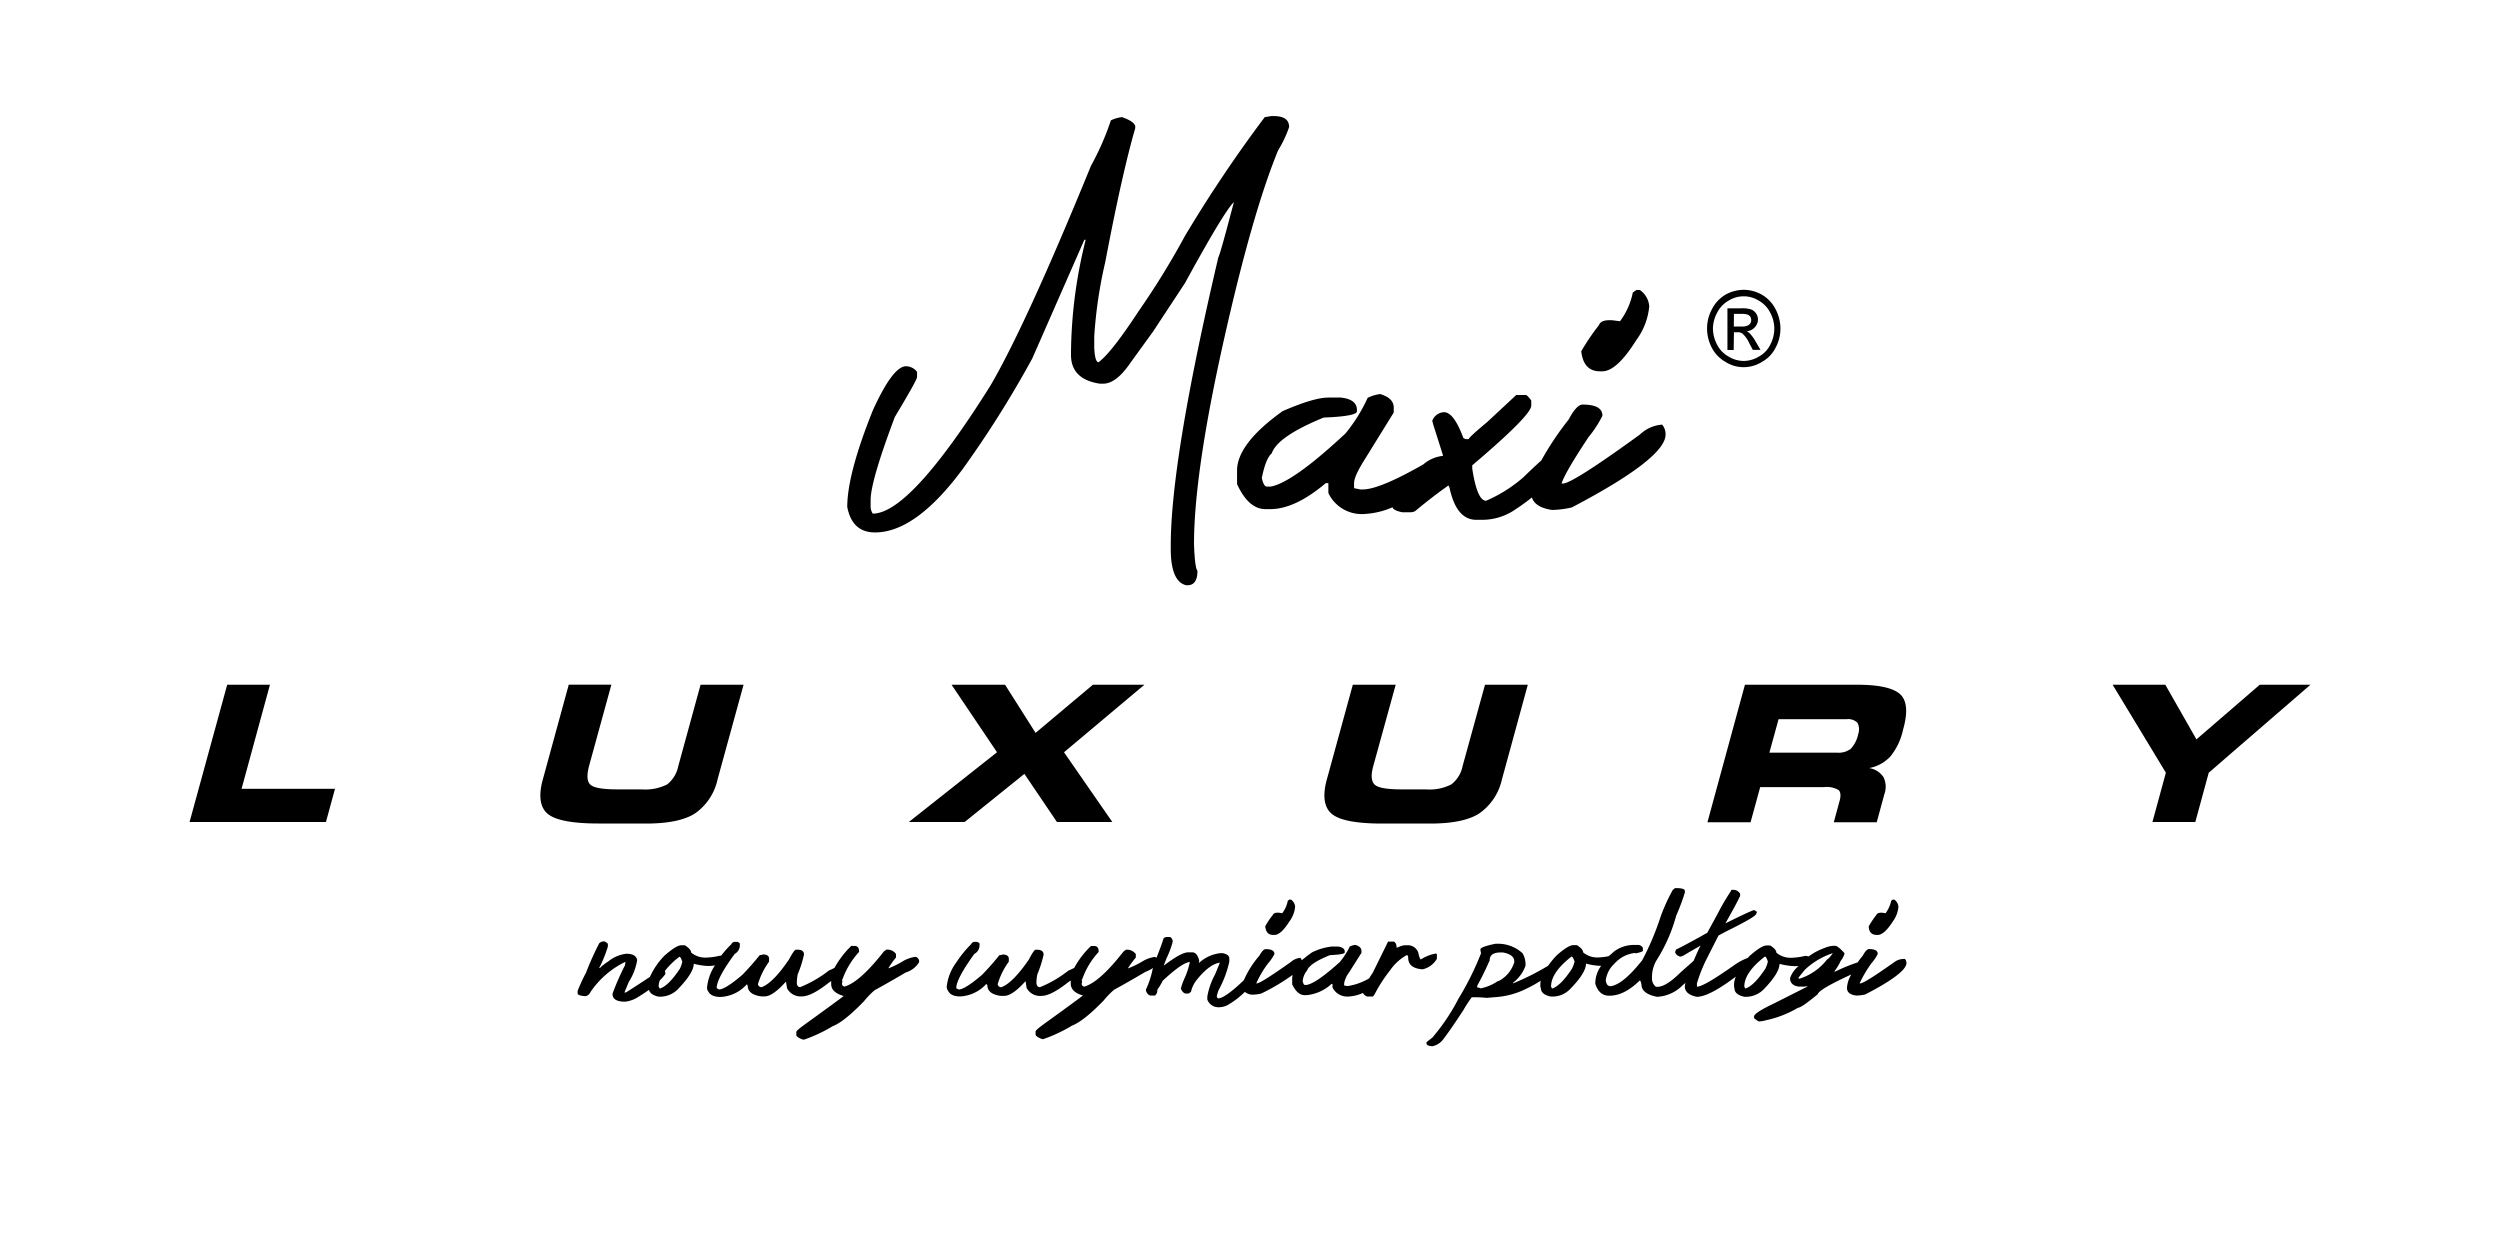 <svg id="e8586ae4-a331-48f5-b24e-abe88ae11a0f" data-name="Warstwa 1" xmlns="http://www.w3.org/2000/svg" viewBox="0 0 400 200"><title>220-w</title><path d="M197.93,75.29v2.17c1.21,2.64,2.73,4,4.54,4h.78c2.63,0,5.58-1.38,8.88-4.16h.41v1.59a5.9,5.9,0,0,0,5.52,3.36,13,13,0,0,0,4.76-1.09c.05.33.54.59,1.52.8h1.22a1.64,1.64,0,0,0,.86-.18c2-1.67,3.76-3,5.33-4.11l.17.35c.73,3.44,2.16,5.15,4.28,5.15h1a9.34,9.34,0,0,0,5.33-1.71,30.75,30.75,0,0,0,2.57-1.87c.35,1.07,1.41,1.73,3.21,2a15.12,15.12,0,0,0,3.18-.4q15-7.87,15-11.66v-.2a2.35,2.35,0,0,0-.55-1.39,5.74,5.74,0,0,0-3.56,1.59q-10.81,7.85-12.32,7.84h-.21q.5-1.68,4.32-7.44a17.89,17.89,0,0,0,2.22-3.41c0-1.2-1.06-1.79-3.18-1.79-.64,0-1.38.8-2.23,2.4a48.33,48.33,0,0,0-4.37,6.54c-.87.78-1.8,1.65-2.83,2.66a22.8,22.8,0,0,1-6,3.79q-1.44,0-2.22-5.15v-.52Q245,66.44,245,64.91v-.84q-.65-.87-.87-.87h-1.53l-4.63,4.31C236,69.15,235,70.07,235,70.26h-.52l-.34-.17q-1.52-4.14-3.1-4.14a2.1,2.1,0,0,0-1.88,1.39l.18.66,1.53,4.83v.11a5.74,5.74,0,0,0-3.15,1.37q-7,4-9.67,4h-.4l-1-.2v-.81c0-.75.6-2.06,1.8-3.94L223,66v-.78c0-1-.72-1.75-2.17-2.17a6.23,6.23,0,0,0-2,.6,26.08,26.08,0,0,1-3.55,5.7q-8.47,7.9-12,8.51h-.57c-.35,0-.62-.47-.82-1.39q.64-3.15,1.59-3.93.9-2.7,8.31-5.73,5.33-.21,5.32-1v-.2c0-1.16-.86-1.81-2.57-2h-2c-1.58,0-4,.73-7.32,2.17Q197.93,71,197.93,75.29Z"/><path d="M223.31,109.56h-6.86l-4.14,15.1c-.74,2.66-.46,4.54.79,5.57s3.94,1.54,8.06,1.54h7.66c3.5,0,6.13-.52,7.83-1.6a9,9,0,0,0,3.67-5.51l4.13-15.1H237.6l-3.58,13a4.94,4.94,0,0,1-1.8,2.94,7.65,7.65,0,0,1-4.09.8h-3.88c-2.32,0-3.74-.24-4.29-.75s-.65-1.5-.23-3Z"/><path d="M297.24,109.56H279.19l-6,22h6.9l1.54-5.62h10.23a3.68,3.68,0,0,1,2.33.48c.32.32.37.93.13,1.78l-.91,3.36h6.87l1.22-4.5a3.46,3.46,0,0,0-.14-2.71,3.39,3.39,0,0,0-2.29-1.46,6.15,6.15,0,0,0,3.41-1.88,10.12,10.12,0,0,0,2-4.22c.78-2.72.65-4.6-.37-5.63S300.8,109.56,297.24,109.56Zm.05,8a4.87,4.87,0,0,1-1.17,2.25,3.17,3.17,0,0,1-2.13.62H283.1l1.47-5.36h10.92a2.08,2.08,0,0,1,1.71.58A2.32,2.32,0,0,1,297.29,117.52Z"/><path d="M206.3,143.94l-.25.17a4.8,4.8,0,0,1-.89,2l-.57-.08h-.2c-.41,0-.65.13-.72.34a12.15,12.15,0,0,0-1.23,1.83c.08.94.5,1.39,1.3,1.39h.17c.7,0,1.48-.72,2.39-2.15a4.64,4.64,0,0,0,.92-2.37,1.54,1.54,0,0,0-.65-1.13Z"/><polygon points="361.56 109.56 351.43 118.3 346.45 109.56 338.02 109.56 346.54 123.63 344.39 131.52 351.25 131.52 353.4 123.63 369.67 109.56 361.56 109.56"/><path d="M256,59.41h.37c1.54,0,3.36-1.67,5.44-5A10.72,10.72,0,0,0,263.88,49a3.5,3.5,0,0,0-1.5-2.6h-.55l-.58.4a11.41,11.41,0,0,1-2.05,4.6l-1.3-.17h-.38q-1.41,0-1.68.78A36.87,36.87,0,0,0,253,56.2Q253.36,59.41,256,59.41Z"/><path d="M103.34,131.77c3.5,0,6.12-.52,7.83-1.6a8.93,8.93,0,0,0,3.65-5.51l4.15-15.1h-6.88l-3.56,13a5,5,0,0,1-1.77,2.94,7.77,7.77,0,0,1-4.09.8H98.76c-2.3,0-3.73-.24-4.29-.75s-.61-1.5-.22-3l3.57-13H91l-4.13,15.1c-.75,2.66-.47,4.54.77,5.57s4,1.54,8.08,1.54Z"/><path d="M300.28,149.59h.16c.68,0,1.49-.72,2.41-2.15a4.67,4.67,0,0,0,.9-2.37,1.57,1.57,0,0,0-.65-1.13h-.25l-.25.17a5.21,5.21,0,0,1-.9,2l-.58-.08H301c-.43,0-.67.13-.77.34A16.2,16.2,0,0,0,299,148.2C299,149.14,299.5,149.59,300.28,149.59Z"/><path d="M229.9,153.41v-.67a.14.14,0,0,0-.14-.16h-.11a6.69,6.69,0,0,0-2.3.92c-.14,0-.27-.37-.43-1.09a1.75,1.75,0,0,0-1.76-1.17h-.51a5.33,5.33,0,0,0-1.19.42c0-.52-.15-.86-.44-1h-.93l-2.46,5c-.2.28-.38.57-.56.87a9.25,9.25,0,0,1-3.4,1.23h-.19l-.42-.09v-.33a4.14,4.14,0,0,1,.77-1.72l2-3.16v-.35c0-.41-.33-.75-1-.93a2.93,2.93,0,0,0-.87.26,11.34,11.34,0,0,1-1.59,2.48c-2.5,2.27-4.28,3.49-5.31,3.67h-.28c-.14,0-.26-.2-.35-.61a3.09,3.09,0,0,1,.7-1.7c.28-.77,1.49-1.59,3.67-2.46,1.58-.07,2.36-.21,2.36-.44v-.1c0-.47-.38-.77-1.16-.84h-.85a9.53,9.53,0,0,0-3.23.94c-.64.45-1.17.87-1.64,1.27a.89.89,0,0,0-.21-.39,2.58,2.58,0,0,0-1.56.68c-3.22,2.27-5,3.41-5.47,3.41H201a15.62,15.62,0,0,1,1.91-3.23,7.11,7.11,0,0,0,1-1.48c0-.52-.47-.78-1.42-.78-.26,0-.61.36-1,1.06a15.31,15.31,0,0,0-2.47,3.9c-2.07,2-3.44,2.92-4.11,2.92-.08,0-.15-.11-.23-.29a5.14,5.14,0,0,1,.31-1.05,17.15,17.15,0,0,0,1.7-4.53v-.51c0-.44-.37-.73-1.11-.86h-.23a5.92,5.92,0,0,0-3.46,1.53h-.08a.34.34,0,0,1,.08-.23c-.22-1-.6-1.43-1.17-1.43h-.61c-.76,0-2.08.74-3.92,2.14l.44-1.15a14.67,14.67,0,0,0,1-2.68.81.81,0,0,0-.42-.76h-.51a.8.8,0,0,0-.53.22c-.11.42-.49,1.47-1.13,3.11a.76.76,0,0,0-.24-.14h-.06a5.26,5.26,0,0,0-1.78.61,15.09,15.09,0,0,1-2.41,1.2h-.08a15.87,15.87,0,0,1,1.26-1.71v-.56a1.74,1.74,0,0,0-1.59-.69l-.37.27c-2.56,3.29-4.65,5.16-6.29,5.63a.47.47,0,0,1-.41-.44l.07-.44-.07-.16c0-.05,0-.09.07-.09a12.46,12.46,0,0,1,2.64-4.41v-.09c0-.57-.24-.87-.68-.87h-.54a14.24,14.24,0,0,0-2.68,3.49,6,6,0,0,1-.92.43,18.34,18.34,0,0,1-4.57,2.67c-.31,0-.51-.21-.56-.6a6.86,6.86,0,0,1,.15-1.47,18.08,18.08,0,0,0,1-3.16v-.09c-.08-.46-.43-.67-1-.67h-.29c-.17,0-.52.5-1.09,1.59-1.69,2.46-3.13,3.92-4.37,4.4a.55.55,0,0,1-.6-.47,11.36,11.36,0,0,1,1.78-3.61v-.48c0-.44-.35-.67-1-.67a1.14,1.14,0,0,1-.5.1,41.82,41.82,0,0,1-2.78,3.15c-1.8,1.53-3,2.3-3.72,2.36l-.41-.22c0-1,1-2.87,2.89-5.48a1.57,1.57,0,0,0,.84-1.44V151c0-.06-.12-.19-.38-.3H156a.66.66,0,0,0-.64.39,18.06,18.06,0,0,0-2.39,2.95,7.94,7.94,0,0,0-1.5,3.87c.06.35.1.52.19.52.24.66.91,1,2,1h0a6.07,6.07,0,0,0,4.15-2h.06c0,.13,0,.15.1.15,0,1,.72,1.57,2.16,1.76h.55c.86,0,2-.79,3.41-2.36l.16,1.07a2.43,2.43,0,0,0,2.4,1.29c1,0,2.43-.73,4.28-2.2.13-.1.26-.16.39-.25v.48c0,.89.63,1.53,1.95,1.91-.47.37-2.48,1.85-6,4.39-1,.72-1.58,1.18-1.58,1.38v.53c.1.23.47.46,1.07.68h.16a24.12,24.12,0,0,0,4.6-2.16c1.21-.46,2.9-1.79,5.05-4a13.65,13.65,0,0,1,1.68-1.74c1.64-.89,3.28-1.84,5-2.85a6.39,6.39,0,0,0,1.26-.65l-.08.16a14.6,14.6,0,0,1-1.09,3.33,1.09,1.09,0,0,0,.66.93h.81a1.07,1.07,0,0,0,.36-.93,8.89,8.89,0,0,0,.87-1.44c2-1.86,3.4-2.87,4.32-3V154a12.25,12.25,0,0,1-.76,2.37,10.2,10.2,0,0,0-.65,1.75v.12c.27.51.53.73.8.73h.45l.36-.29a4.76,4.76,0,0,1,1-2q1.95-2.4,3.62-2.66l-.75,1.85a11.63,11.63,0,0,0-1.26,3.57v.49a1.88,1.88,0,0,0,1.71,1.23,3.13,3.13,0,0,0,1.56-.36,13.44,13.44,0,0,0,2.74-2.1,2,2,0,0,0,1.16.45,7.52,7.52,0,0,0,1.43-.17,33.18,33.18,0,0,0,5.05-3,4,4,0,0,0-.07.52v1c.56,1.16,1.22,1.72,2,1.72h.36a6.85,6.85,0,0,0,3.93-1.79h.16V158a2.63,2.63,0,0,0,2.46,1.45,6.36,6.36,0,0,0,2.41-.58,1.13,1.13,0,0,0,.72.58h.83c.09,0,.26-.24.52-.75a24.24,24.24,0,0,1,2.29-3.47,7.78,7.78,0,0,1,2.63-2.4c.17,0,.25.11.25.41,0,1.07.7,1.69,2.14,1.84h.22A3.54,3.54,0,0,0,229.9,153.41Z"/><path d="M303.1,153.93c-3.21,2.27-5,3.41-5.47,3.41h-.09a19,19,0,0,1,1.9-3.23,6.78,6.78,0,0,0,1-1.48c0-.52-.46-.78-1.4-.78-.28,0-.62.36-1,1.06a12,12,0,0,0-.81,1.07,29.37,29.37,0,0,0-3.62,1.48h-.09v-.07a8.44,8.44,0,0,0,1-1.66,3.36,3.36,0,0,0,.61-1.15l-.08-.15c-.67-.73-1.16-1.1-1.39-1.1h-.31a4.21,4.21,0,0,0-1.48.37,9.61,9.61,0,0,0-2.5,1.34,1.42,1.42,0,0,0-.55-.1,10.08,10.08,0,0,1-2.13.3,3.54,3.54,0,0,1-2.47-.81c0-.37-.34-.74-1-1.16h-.57c-.54,0-1.45.57-2.71,1.67-.11.11-.19.21-.29.33a9.09,9.09,0,0,0-2.14,1.13c-3.28,2.31-5.25,3.47-6,3.47v-.53a24.3,24.3,0,0,1,1.45-3.71l2-3.95,1.2-.64c3.1-1.53,4.7-2.45,4.83-2.8l.1-.26a.15.15,0,0,0-.07-.16l-.38-.22c-.86.32-2.39,1.05-4.57,2.14,1-1.82,1.82-3.25,2.35-4.39V143a1.24,1.24,0,0,0-1.21-.62c-.18,0-.25,0-.25.17a36,36,0,0,0-2.08,3.54l-1.71,3.15c-2.55,1.44-4.22,2.31-5,2.69l-.16.41a1.12,1.12,0,0,0,.46.57l.22.11c.17.09.43,0,.78-.2.86-.52,1.72-1,2.64-1.53l-.25.45c-.35.73-.62,1.39-.89,2-.48.43-1.2,1.05-2.14,1.9-1.54,1.52-2.75,2.25-3.62,2.25h-.26a1.66,1.66,0,0,1-.63-1.43,5.25,5.25,0,0,1,.72-2.8,26.16,26.16,0,0,0,3.15-7.15,34.57,34.57,0,0,0,1.39-3.7v-.26c0-.3-.46-.45-1.39-.45H268l-.35.28a29.62,29.62,0,0,0-1.94,4.25,43.71,43.71,0,0,1-2.95,7c-2,2.52-3.62,3.9-5,4.16h-.07c-.45,0-.67-.3-.77-.92a4.35,4.35,0,0,1,1.4-2.69,5.05,5.05,0,0,1,3.35-1.71v.08c.77-.17,1.19-.3,1.19-.44v-.46a.93.93,0,0,0-.92-.46h-.48a5.27,5.27,0,0,0-3.14,1c-.35.28-.63.57-.94.8a9.49,9.49,0,0,1-1.63.2,3.5,3.5,0,0,1-2.45-.81c0-.37-.35-.74-1-1.16h-.58c-.53,0-1.46.57-2.69,1.67a15.46,15.46,0,0,0-1.33,1.63h0a40.56,40.56,0,0,1-5.6,2.82v-.15h.05a5.93,5.93,0,0,0,1.93-2.67,3.5,3.5,0,0,0-.47-2,5.8,5.8,0,0,0-4.07-1.52h-.26c-1.59.32-2.41.63-2.41.89a2.48,2.48,0,0,0,.1.63,46.93,46.93,0,0,1-3.62,7.28,32.34,32.34,0,0,1-4.17,6.21l-.94.74V167c.07.25.42.39,1,.39a3,3,0,0,0,1.53-.91c.78-1,1.9-2.6,3.41-4.92a17.37,17.37,0,0,1,1.31-2H236a17.81,17.81,0,0,1,1.85.1l1.82-.15a13,13,0,0,0,4.73-1.41,17.75,17.75,0,0,0,2.12-1.19,2.16,2.16,0,0,0-.06.47v.2c0,.29,0,.46.08.52,0,.67.52,1.11,1.58,1.35h.16a3.87,3.87,0,0,0,3-1.27c1.68-1.71,2.48-3.05,2.48-4a11.29,11.29,0,0,0,2.13.35h.3a4.7,4.7,0,0,0-.94,2.7v.18c.4,1.26,1.14,1.9,2.19,1.9h.1c1.58,0,3.16-.82,4.82-2.43.1,0,.19.21.27.61,0,1,.82,1.67,2.5,2a6.14,6.14,0,0,0,4.14-1.9,1.62,1.62,0,0,0,.41-.37,4.8,4.8,0,0,0-.11.57c0,.89.64,1.44,1.92,1.7,1.3,0,3.39-1.08,6.25-3.24a3.61,3.61,0,0,0-.29,1.17v.2a1.38,1.38,0,0,0,.07.52c0,.67.53,1.11,1.59,1.35h.15a4,4,0,0,0,3-1.27c1.65-1.71,2.46-3.05,2.46-4a11,11,0,0,0,2.13.35,6.64,6.64,0,0,0,.93,0,4.22,4.22,0,0,0-1.37,1.94c0,.78.49,1.23,1.42,1.35h.79l.55-.07v.07l-5.35,2.7c-2.11,1-3.17,1.69-3.17,2.08v.22c0,.07.25.27.74.57a4.52,4.52,0,0,0,1.17-.19,16.87,16.87,0,0,0,5.12-2c.38,0,1.43-.74,3.16-2.17.16-.56,2-1.6,5.37-3.16a4.81,4.81,0,0,0-.69,2.08v.09c0,.68.49,1.09,1.51,1.21a7.24,7.24,0,0,0,1.39-.17c4.42-2.27,6.61-4,6.61-5v-.07a1,1,0,0,0-.23-.61A2.56,2.56,0,0,0,303.1,153.93Zm-63.38,3a7.54,7.54,0,0,1-2.81,1.21,1.74,1.74,0,0,0-.56-.16.81.81,0,0,1,.15-.53c.7-1.27,1.3-2.56,1.85-3.79,0-.85.57-1.27,1.78-1.27h.31c1.24.22,1.84.71,1.84,1.42v.08a.52.52,0,0,1-.08.31A5,5,0,0,1,239.72,157ZM251.51,155c-1.21,1.84-2.28,2.89-3.18,3.17l-.16-.31c0-1.51,1.08-3.11,3.27-4.81.16,0,.31.29.5.8A6.2,6.2,0,0,1,251.51,155Zm30.94,0c-1.22,1.84-2.29,2.89-3.21,3.17l-.15-.31c0-1.51,1.09-3.11,3.29-4.81.16,0,.31.29.48.8A4.78,4.78,0,0,1,282.45,155Zm9.9-1.51a9,9,0,0,1-4.43,3.1c-.09,0-.14,0-.17-.15v0s.37-.48,1.05-1.3a11.92,11.92,0,0,1,4.37-2.61h.08C292.76,153.15,292.48,153.5,292.35,153.5Z"/><path d="M146.48,153.1h-.08a5.43,5.43,0,0,0-1.79.61,15,15,0,0,1-2.39,1.2h-.08a14.8,14.8,0,0,1,1.22-1.71v-.56a1.65,1.65,0,0,0-1.55-.69l-.38.27c-2.58,3.29-4.66,5.16-6.31,5.63a.5.5,0,0,1-.41-.44l.08-.44-.08-.16c0-.05,0-.09.08-.09a12.75,12.75,0,0,1,2.66-4.41v-.09c0-.57-.25-.87-.71-.87h-.54a14.68,14.68,0,0,0-2.67,3.49,6.05,6.05,0,0,1-.89.43,18.94,18.94,0,0,1-4.61,2.67c-.31,0-.49-.21-.54-.6a7.57,7.57,0,0,1,.15-1.47,17.13,17.13,0,0,0,1-3.16v-.09c-.07-.46-.4-.67-1-.67h-.3c-.17,0-.53.5-1.12,1.59-1.67,2.46-3.11,3.92-4.33,4.4a.56.56,0,0,1-.62-.47,12,12,0,0,1,1.78-3.61v-.48c0-.44-.33-.67-1-.67a1,1,0,0,1-.48.1c-.92,1.14-1.86,2.2-2.78,3.15-1.79,1.53-3,2.3-3.73,2.36l-.39-.22q0-1.56,2.89-5.48a1.59,1.59,0,0,0,.82-1.44V151c0-.06-.12-.19-.37-.3h-.39a.62.62,0,0,0-.62.39,16,16,0,0,0-1.62,1.82h-.2a10.08,10.08,0,0,1-2.14.3,3.48,3.48,0,0,1-2.46-.81c0-.37-.37-.74-1-1.16h-.56c-.55,0-1.47.57-2.71,1.67a11.73,11.73,0,0,0-2.32,3.39c-1.51,1-2.83,1.86-3.84,2.49h-.24l.71-1.71a9.13,9.13,0,0,0,1.33-3.48c-.16-.69-.71-1-1.73-1a5.53,5.53,0,0,0-2.87,1.21c-.91.59-1.33,1-1.33,1.07h-.15a20.5,20.5,0,0,0,1.39-3.43V151s-.17-.18-.54-.38h-.09a1.07,1.07,0,0,0-.76.31,48.71,48.71,0,0,0-2.11,4.71,27.59,27.59,0,0,0-1.34,2.9v.4c0,.23.4.39,1.17.44.39,0,.71-.26.95-.75a14.28,14.28,0,0,1,5.52-4.74,2.22,2.22,0,0,1-.07.57A40.27,40.27,0,0,0,98,159c0,.85.66,1.27,2,1.27a4.68,4.68,0,0,0,2-.69c.68-.41,1.29-.82,1.83-1.2.14.51.64.89,1.55,1.09h.15a4,4,0,0,0,3-1.27c1.64-1.71,2.47-3.05,2.47-4a10.85,10.85,0,0,0,2.13.35,5.49,5.49,0,0,0,1.26-.09,7.76,7.76,0,0,0-1.26,3.53c0,.35.06.52.14.52.26.66.93,1,2,1h.1a6.06,6.06,0,0,0,4.11-2h.08c0,.13,0,.15.07.15,0,1,.74,1.57,2.17,1.76h.54c.87,0,2-.79,3.41-2.36l.18,1.07a2.46,2.46,0,0,0,2.41,1.29c1,0,2.42-.73,4.28-2.2.12-.1.25-.16.37-.25,0,.09,0,.15,0,.2v.28c0,.89.66,1.53,2,1.91-.46.37-2.48,1.85-6,4.39-1,.72-1.58,1.18-1.58,1.38v.53c.09.23.45.46,1.07.68h.18a24.22,24.22,0,0,0,4.59-2.16c1.2-.46,2.87-1.79,5-4a13.65,13.65,0,0,1,1.68-1.74c1.63-.89,3.28-1.84,5-2.85a3.73,3.73,0,0,0,2.13-1.65v-.07A.73.73,0,0,0,146.48,153.1ZM108.78,155c-1.23,1.84-2.29,2.89-3.21,3.17l-.19-.31a3.1,3.1,0,0,1,.19-1,7.77,7.77,0,0,0,.88-1,1.38,1.38,0,0,0-.06-.52,11.93,11.93,0,0,1,2.32-2.26c.14,0,.29.29.46.8A5.65,5.65,0,0,1,108.78,155Z"/><polygon points="174.86 109.56 165.69 117.26 160.81 109.56 152.25 109.56 159.52 120.36 145.41 131.52 154.34 131.52 163.9 123.82 169.11 131.52 177.97 131.52 170.24 120.36 183.1 109.56 174.86 109.56"/><polygon points="43.19 109.56 36.35 109.56 30.33 131.52 52.15 131.52 53.6 126.21 38.65 126.21 43.19 109.56"/><path d="M140,85.19q6.51,0,14-10.1a167.61,167.61,0,0,0,11.16-17.73l8.34-19h.17v.17a76.3,76.3,0,0,0-2.31,17.73v.53q0,3.9,4.62,4.6h.52c1.37,0,2.79-1.07,4.26-3.19l3.73-5.15,5.12-7.78q6.27-11.48,7.81-12.93-2.15,8.22-2.49,8.85-7.6,32.37-7.61,46.06v.55q0,5.24,2.46,5.84H190q1.59,0,1.59-2.31c-.27-.31-.46-1.73-.55-4.26q0-11.4,4.8-32.77Q200.4,34,204.5,24.06a18.87,18.87,0,0,0,1.76-3.73c0-1.18-.83-1.76-2.49-1.76h-.34l-1.07.17a216.39,216.39,0,0,0-12.76,19,126.51,126.51,0,0,1-7.43,12.06q-4.32,6.6-6.4,8.16c-.38,0-.62-.77-.69-2.32V53.83a71.86,71.86,0,0,1,1.76-11.89q2.67-14.08,4.8-21.44v-.34c-.17-.52-.88-1-2.14-1.42a5.44,5.44,0,0,0-1.76.52,43.26,43.26,0,0,1-3.18,7.26q-10.47,25.61-16.14,35.26-12.82,20.4-18.78,20.4a2.14,2.14,0,0,1-.34-1.07V80q0-3,3.87-13.28,3.56-5.93,3.56-6.39V59.5a2.24,2.24,0,0,0-1.77-.9q-2.1,0-5.32,7.09-4.08,10.16-4.08,15.42Q136.34,85.19,140,85.19Z"/><path d="M276.07,57.9a5.44,5.44,0,0,0,2.92.85,5.55,5.55,0,0,0,2.93-.85,5.27,5.27,0,0,0,2.17-2.26,6.46,6.46,0,0,0,.78-3.1,6.76,6.76,0,0,0-.78-3.07,5.65,5.65,0,0,0-2.21-2.33,5.9,5.9,0,0,0-2.89-.77,6.08,6.08,0,0,0-2.9.77,5.71,5.71,0,0,0-2.18,2.33,6.51,6.51,0,0,0-.78,3.07,6.67,6.67,0,0,0,.76,3.1A5.53,5.53,0,0,0,276.07,57.9ZM274.76,50a4.57,4.57,0,0,1,1.82-1.9,4.55,4.55,0,0,1,4.82,0,4.51,4.51,0,0,1,1.82,1.9,5.44,5.44,0,0,1,.67,2.57,5.62,5.62,0,0,1-.65,2.59,4.36,4.36,0,0,1-1.8,1.88,4.75,4.75,0,0,1-2.45.71,4.62,4.62,0,0,1-2.43-.71,4.52,4.52,0,0,1-1.82-1.88,5.64,5.64,0,0,1-.67-2.59A5.47,5.47,0,0,1,274.76,50Z"/><path d="M277.43,53.16H278a1.23,1.23,0,0,1,.8.22,4.77,4.77,0,0,1,1.09,1.54l.56,1.06h1.23l-.76-1.3a6.41,6.41,0,0,0-.95-1.33,1.39,1.39,0,0,0-.52-.35,1.87,1.87,0,0,0,1.3-.62,1.78,1.78,0,0,0,.52-1.27,1.72,1.72,0,0,0-1.13-1.61,4.75,4.75,0,0,0-1.6-.17h-2.15V56h1Zm0-2.94h1.17a3.27,3.27,0,0,1,1,.11,1.22,1.22,0,0,1,.45.34,1.14,1.14,0,0,1,.14.54.91.91,0,0,1-.33.74,1.83,1.83,0,0,1-1.21.29h-1.24Z"/></svg>
